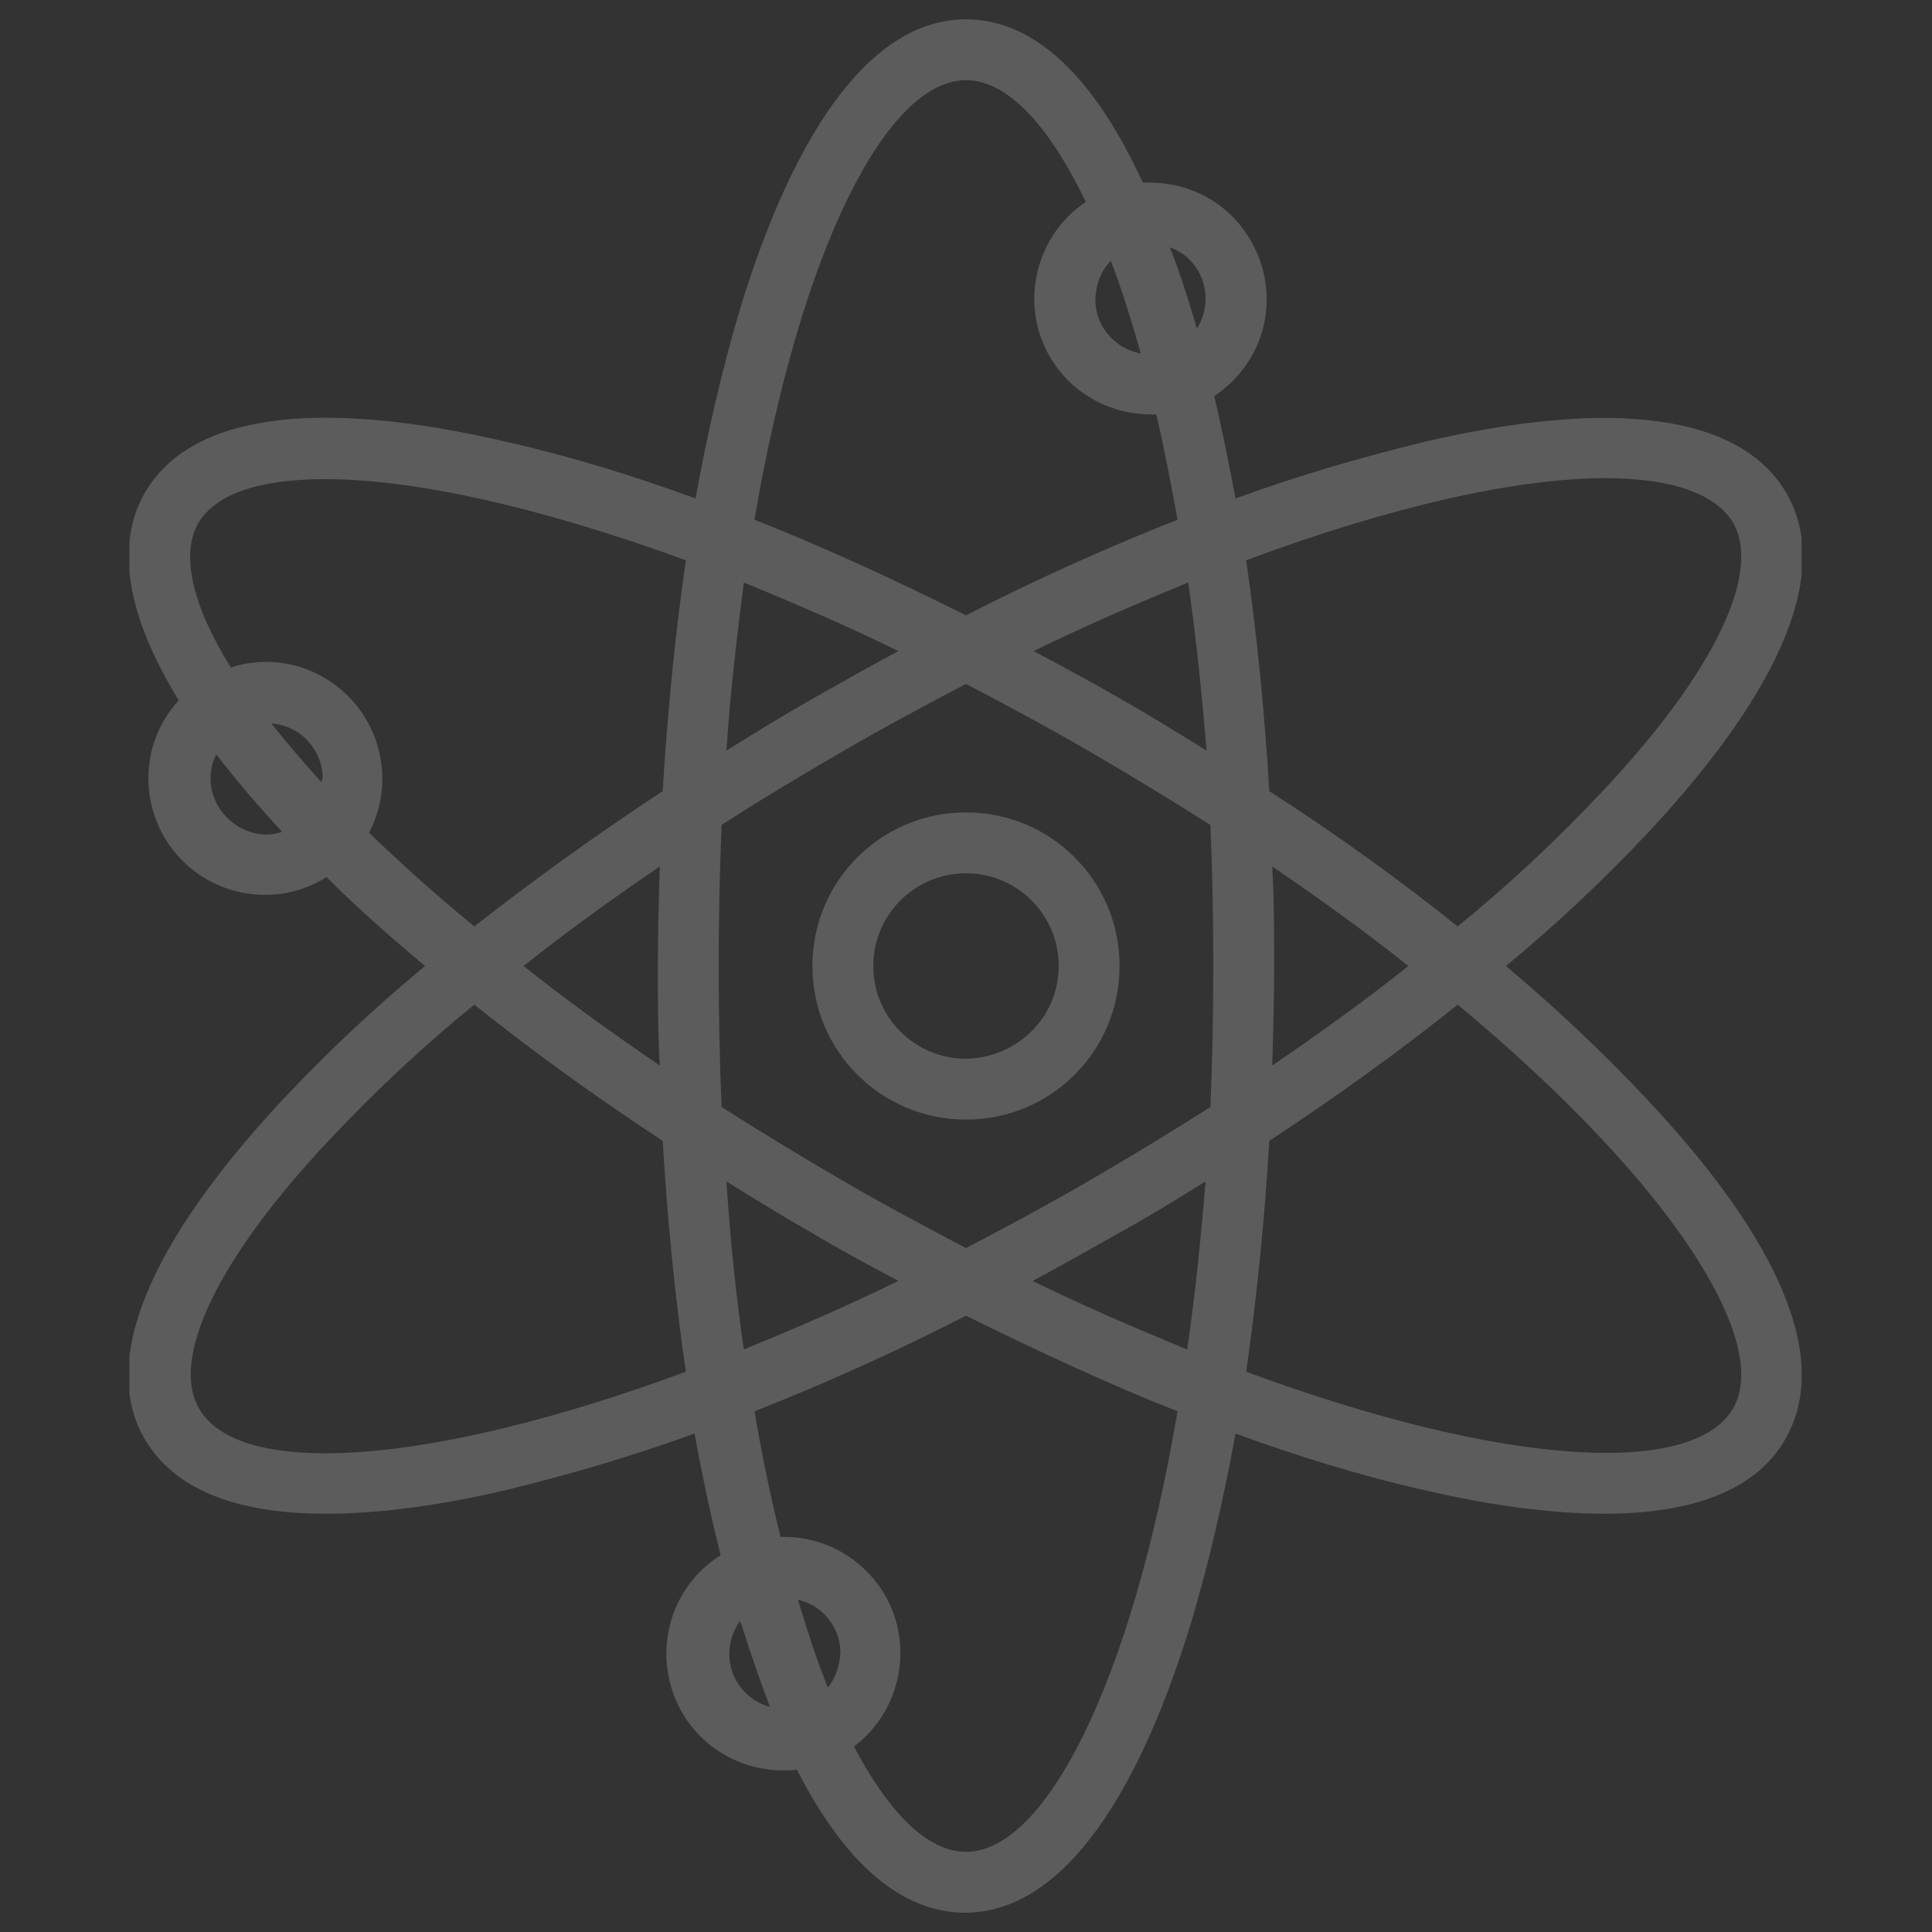 <svg xmlns="http://www.w3.org/2000/svg" xmlns:xlink="http://www.w3.org/1999/xlink" x="0px" y="0px" viewBox="0 0 200 200" style="enable-background:new 0 0 200 200;" xml:space="preserve"><rect x="0" y="0" width="200" height="200" fill="#333333" stroke="none"/><style type="text/css">	.st0{display:none;}	.st1{display:inline;fill:#231815;}	.st2{display:inline;opacity:0.2;}	.st3{clip-path:url(#SVGID_00000119810322895702632650000014068631279380746139_);}	.st4{fill:#FFFFFF;}	.st5{opacity:0.2;clip-path:url(#SVGID_00000145775281051441795410000003137731765462157441_);}	.st6{clip-path:url(#SVGID_00000168819551423408647630000000677271835550731926_);}</style><g id="bg" class="st0">	<rect class="st1" width="200" height="200"></rect></g><g id="_x30_1" class="st0">	<g id="Group_1132" transform="translate(0 0)" class="st2">		<g>			<defs>				<rect id="SVGID_1_" x="1" y="14.9" width="198" height="170.2"></rect>			</defs>			<clipPath id="SVGID_00000047768047058914405610000008020277356070604183_">				<use xlink:href="#SVGID_1_" style="overflow:visible;"></use>			</clipPath>							<g id="Group_1131" transform="translate(0 0)" style="clip-path:url(#SVGID_00000047768047058914405610000008020277356070604183_);">				<path id="Path_964" class="st4" d="M197,138.3c1.6-0.7,2.4-2.5,1.7-4.2c-0.4-0.9-1.1-1.6-2-1.8c-12-3.6-24.4-15.2-30.3-21.4     c5.9-1.5,11.7-3.3,17.3-5.5c1.6-0.6,2.5-2.5,1.8-4.1c-0.2-0.6-0.6-1.1-1.1-1.4c-7.2-5.2-16.3-16.3-20.9-22.4     c3.2-0.6,7.7-1.7,13.3-3.3c1.7-0.5,2.7-2.3,2.2-4c-0.3-0.9-0.9-1.6-1.7-2c-8.2-3.9-20.7-13.8-30.1-27c-1.1-1.4-3.2-1.7-4.7-0.6     c-0.2,0.2-0.4,0.3-0.6,0.6c-9.3,13.2-21.9,23-30.1,27c-1.6,0.8-2.3,2.7-1.5,4.3c0.4,0.8,1.1,1.4,2,1.7     c5.6,1.6,10.2,2.7,13.3,3.3c-4.6,6-13.7,17.2-20.9,22.4c-1.4,1-1.8,3-0.7,4.5c0.4,0.5,0.9,0.9,1.4,1.1c5.7,2.2,11.5,4,17.3,5.5     c-5.9,6.2-18.2,17.8-30.3,21.4c-1.7,0.5-2.6,2.3-2.1,4c0.3,0.9,0.9,1.7,1.8,2c12.6,5.2,24.8,7.7,42.3,8.3v32.1H53.8v-51.6     c3.7,2.5,8.1,3.9,12.6,3.8c12.5,0,22.7-10.2,22.7-22.7c0-4-1-7.9-3-11.3c11.2-14.9,8.2-36.1-6.8-47.3c-1.6-1.2-3.3-2.3-5.1-3.2     c0-0.5,0-0.9,0-1.4c0-16.6-13.5-30.1-30.1-30.1S14,28.4,14,45c0,1.1,0.1,2.2,0.2,3.2C6.2,51.7,1,59.6,1,68.3     c0,4.9,1.6,9.6,4.7,13.5C3.8,86,2.9,90.6,2.9,95.2c0,18.5,14.9,33.6,33.4,33.8v49.7H4.2c-1.8,0-3.2,1.4-3.2,3.2     c0,1.8,1.4,3.2,3.2,3.2h190.2c1.8,0,3.2-1.4,3.2-3.2c0-1.8-1.4-3.2-3.2-3.2l0,0h-39.7v-32.1C172.3,146,184.4,143.5,197,138.3      M131.5,111c1.1-1.3,1-3.4-0.4-4.5c-0.4-0.4-0.9-0.6-1.5-0.7c-5.6-1.1-11.1-2.7-16.5-4.5c10-9,20.5-23.6,21-24.3     c1-1.4,0.7-3.4-0.7-4.5c-0.4-0.3-0.9-0.5-1.5-0.6c-3.4-0.5-6.9-1.2-10.2-2c8-5.3,16.4-13.2,23-21.6c6.6,8.4,15,16.3,23,21.6     c-3.4,0.9-6.8,1.5-10.2,2c-1.8,0.2-3,1.8-2.8,3.6c0.1,0.5,0.3,1,0.6,1.5c0.5,0.7,11,15.3,21,24.3c-5.4,1.9-10.9,3.4-16.5,4.5     c-1.7,0.3-2.9,2-2.6,3.7c0.1,0.5,0.3,1.1,0.7,1.5c0.6,0.8,13.8,16.2,29.1,24.1c-10.1,3.3-20.9,4.8-35.6,5.1l0,0     c-4.3,0.1-9.2,0.1-13.5,0c0,0,0,0-0.1,0c-14.7-0.3-25.4-1.9-35.6-5.1C117.7,127.2,130.8,111.8,131.5,111 M9.2,95.2     c0-4.4,1-8.7,3.1-12.5c0.6-1.2,0.4-2.7-0.6-3.7C5.8,72.9,6,63.2,12,57.3c1.8-1.8,4.1-3.1,6.6-3.8c1.6-0.5,2.6-2.1,2.3-3.7     c-2.7-12.8,5.5-25.5,18.4-28.2S64.7,27.1,67.4,40c0.6,2.6,0.7,5.3,0.3,8c-0.2,1.4,0.6,2.8,1.9,3.3c14,5.8,20.6,21.9,14.7,35.9     c-1.1,2.7-2.7,5.2-4.6,7.4c-1,1.1-1,2.8-0.2,4c2.1,2.8,3.2,6.2,3.2,9.6c0,9-7.3,16.3-16.3,16.3c-4.5,0-8.8-1.8-11.9-5.1     c-0.2-0.2-0.5-0.4-0.7-0.6V103L65.9,91c1.2-1.3,1.2-3.3,0-4.5c-1.2-1.2-3.2-1.2-4.5,0L53.8,94V71.5l12.1-12.1     c1.2-1.3,1.2-3.3,0-4.5c-1.2-1.2-3.2-1.2-4.5,0l-13,13c-0.6,0.6-0.9,1.4-0.9,2.3v50.3c-1.5,0.7-3.1,1.2-4.8,1.5V85     c0-0.8-0.3-1.7-0.9-2.3l-13-13c-1.2-1.2-3.3-1.2-4.5,0C23,71,23,73,24.2,74.2l0,0l12.1,12.1v36.3C21.3,122.4,9.3,110.2,9.2,95.2      M42.7,128.5c1.6-0.3,3.2-0.7,4.8-1.2v51.4h-4.8V128.5z M148.3,146.7v32h-7.3v-32c0.4,0,0.8,0,1.3,0c0.8,0,1.6,0,2.4,0     s1.6,0,2.4,0C147.5,146.7,147.9,146.7,148.3,146.7"></path>			</g>		</g>	</g></g><g id="_x30_2">	<g>		<defs>			<rect id="SVGID_00000181059360526052269820000002157362549685894296_" x="13.4" y="2" width="173.1" height="196"></rect>		</defs>		<clipPath id="SVGID_00000006673046719799580430000010966727615881697973_">			<use xlink:href="#SVGID_00000181059360526052269820000002157362549685894296_" style="overflow:visible;"></use>		</clipPath>		<g id="Group_1127" style="opacity:0.2;clip-path:url(#SVGID_00000006673046719799580430000010966727615881697973_);">			<path id="Path_958" class="st4" d="M155.9,100c5.2-4.3,10.1-8.9,14.7-13.8c14-15,19-27.2,14.3-35.2s-17.7-9.9-37.7-5.2    c-6.5,1.6-13,3.5-19.3,5.8c-0.7-3.7-1.4-7.2-2.2-10.6c5.6-3.7,7.1-11.1,3.4-16.7c-2.2-3.4-6-5.4-10.1-5.4c-0.2,0-0.5,0-0.7,0    C113.2,7.8,107,2,100,2c-9.3,0-17.4,10.4-23.4,30c-1.9,6.4-3.4,13-4.6,19.6c-6.3-2.3-12.7-4.3-19.3-5.8c-20-4.7-33-2.9-37.7,5.2    c-3.1,5.4-1.9,12.7,3.5,21.5c-4.5,4.9-4.1,12.5,0.8,17c4,3.6,9.9,4.2,14.5,1.3c3.1,3.1,6.5,6.1,10.2,9.2    c-5.2,4.3-10.1,8.9-14.7,13.8c-14,15-19,27.2-14.3,35.2c3,5.1,9.3,7.7,18.7,7.7c5.4,0,11.7-0.8,18.9-2.5c6.5-1.6,13-3.5,19.3-5.8    c0.8,4.4,1.7,8.6,2.7,12.6c-5.6,3.5-7.3,10.9-3.8,16.6c2.5,4,7,6.1,11.7,5.6c5,9.8,10.9,14.8,17.4,14.8c9.3,0,17.4-10.4,23.4-30    c1.9-6.4,3.4-13,4.6-19.6c6.3,2.3,12.7,4.3,19.3,5.8c7.2,1.7,13.6,2.5,18.9,2.5c9.4,0,15.8-2.6,18.7-7.7    c4.7-8.1-0.3-20.3-14.3-35.2C165.9,108.9,161,104.3,155.9,100 M166.2,49.5c6.8,0,11.4,1.6,13.2,4.6c3,5.2-2,15.6-13.5,27.8    c-4.7,5-9.7,9.7-15,14c-6-4.8-12.5-9.5-19.5-14c-0.5-8.3-1.3-16.4-2.4-23.9C144.3,52.3,157.2,49.5,166.2,49.5 M112.8,122.2    c-4.3,2.5-8.6,4.8-12.8,7c-4.2-2.2-8.5-4.5-12.8-7c-4.3-2.5-8.4-5-12.5-7.6c-0.2-4.7-0.3-9.6-0.3-14.6c0-5,0.1-9.9,0.3-14.6    c4-2.6,8.2-5.1,12.5-7.6c4.3-2.5,8.6-4.8,12.8-7c4.2,2.2,8.5,4.5,12.8,7c4.3,2.5,8.4,5,12.5,7.6c0.2,4.7,0.3,9.6,0.3,14.6    c0,5-0.1,9.9-0.3,14.6C121.2,117.2,117.1,119.7,112.8,122.2 M124.8,122.3c-0.5,6.1-1.1,11.9-1.9,17.4c-5.1-2.1-10.5-4.4-16-7.1    c3-1.6,6-3.3,9-5C119,125.9,121.9,124.1,124.8,122.3 M93,132.6c-5.5,2.7-10.9,5-16,7.1c-0.8-5.5-1.4-11.3-1.8-17.4    c2.9,1.8,5.8,3.6,8.8,5.3C87,129.4,90,131,93,132.6 M68.3,110.3c-5-3.4-9.7-6.8-14.1-10.3c4.4-3.5,9.1-6.9,14.1-10.3    c-0.1,3.4-0.2,6.8-0.2,10.3C68.1,103.5,68.1,106.9,68.3,110.3 M75.2,77.7c0.4-6.1,1.1-11.9,1.8-17.4c5.1,2.1,10.5,4.4,16,7.1    c-3,1.6-6,3.3-9,5C81,74.1,78.1,75.9,75.2,77.7 M107,67.4c5.5-2.7,10.9-5,16-7.1c0.8,5.5,1.4,11.3,1.9,17.4    c-2.9-1.8-5.8-3.6-8.8-5.3C113,70.6,110,69,107,67.4 M131.7,89.7c5,3.4,9.7,6.8,14.1,10.3c-4.4,3.5-9.1,6.9-14.1,10.3    c0.1-3.4,0.2-6.8,0.2-10.3C131.9,96.5,131.9,93.1,131.7,89.7 M115,27c1.1,2.9,2.1,6.1,3.1,9.6c-3.1-0.6-5.2-3.5-4.6-6.6    C113.7,28.8,114.2,27.8,115,27 M124.8,30.9c0,1.1-0.3,2.2-0.9,3.1c-0.2-0.7-0.4-1.3-0.6-2c-0.7-2.3-1.4-4.4-2.2-6.4    C123.4,26.4,124.8,28.6,124.8,30.9 M100,8.3c4.2,0,8.5,4.5,12.4,12.6c-5.5,3.7-7,11.2-3.3,16.7c2.2,3.3,6,5.3,10,5.3    c0.2,0,0.4,0,0.6,0c0.8,3.4,1.5,7.1,2.2,10.9c-7.1,2.8-14.5,6.1-21.9,9.9c-7.4-3.7-14.8-7.1-21.9-9.9C82.9,25.7,91.8,8.3,100,8.3     M33.3,81c-1.9-2.1-3.7-4.2-5.2-6.1c3,0.2,5.3,2.7,5.3,5.7C33.3,80.7,33.3,80.9,33.3,81 M21.8,80.6c0-0.9,0.2-1.8,0.6-2.5    c2,2.6,4.2,5.2,6.8,8c-0.5,0.2-1.1,0.3-1.7,0.3C24.4,86.3,21.8,83.7,21.8,80.6 M38.2,86.2c3.1-5.9,0.8-13.2-5.1-16.3    c-2.8-1.5-6.2-1.8-9.2-0.8c-4-6.4-5.2-11.7-3.4-14.9c1.8-3.1,6.4-4.6,13.2-4.6c9,0,22,2.8,37.3,8.4c-1.1,7.6-1.9,15.6-2.4,23.9    c-7,4.6-13.5,9.3-19.5,14C45.2,92.7,41.5,89.4,38.2,86.2 M20.6,145.8c-3-5.2,2-15.6,13.5-27.8c4.7-5,9.7-9.7,15-14    c6,4.8,12.5,9.5,19.5,14.1c0.5,8.3,1.3,16.4,2.4,23.9C44.2,151.9,24.7,153,20.6,145.8 M85.7,174.7c-1.1-2.7-2.1-5.8-3.1-9.1    c2.6,0.6,4.4,2.9,4.4,5.5C86.9,172.5,86.5,173.7,85.7,174.7 M75.5,171.2c0-1.2,0.4-2.4,1.1-3.4c0,0.1,0,0.1,0.1,0.2    c1,3.2,2,6,3,8.7C77.2,176,75.5,173.8,75.5,171.2 M100,191.7c-3.9,0-7.9-3.9-11.6-10.9c5.3-4,6.4-11.6,2.4-16.9    c-2.3-3-5.8-4.8-9.6-4.8c-0.1,0-0.3,0-0.4,0c-1-4-1.9-8.4-2.7-13c7.1-2.8,14.5-6.1,21.9-9.9c7.5,3.7,14.8,7.1,21.9,9.9    C117.1,174.3,108.2,191.7,100,191.7 M179.4,145.8c-4.1,7.1-23.6,6.1-50.4-3.8c1.1-7.6,1.9-15.6,2.4-23.9    c7-4.6,13.5-9.3,19.5-14.1c5.3,4.4,10.3,9,15,14C177.4,130.3,182.4,140.7,179.4,145.8"></path>			<path id="Path_959" class="st4" d="M100,84.1c-8.8,0-15.9,7.1-15.9,15.9s7.1,15.9,15.9,15.9s15.9-7.1,15.9-15.9l0,0    C115.9,91.2,108.8,84.1,100,84.1 M100,109.6c-5.3,0-9.6-4.3-9.6-9.6c0-5.3,4.3-9.6,9.6-9.6c5.3,0,9.6,4.3,9.6,9.6    C109.6,105.3,105.3,109.5,100,109.6"></path>		</g>	</g></g><g id="_x30_3" class="st0">	<g id="Group_1130" class="st2">		<g>			<defs>				<rect id="SVGID_00000049199073978162843570000012454032559082045358_" x="32" y="4" width="136" height="206.1"></rect>			</defs>			<clipPath id="SVGID_00000143598118772796452620000004622231563921156740_">				<use xlink:href="#SVGID_00000049199073978162843570000012454032559082045358_" style="overflow:visible;"></use>			</clipPath>			<g id="Group_1129" style="clip-path:url(#SVGID_00000143598118772796452620000004622231563921156740_);">				<path id="Path_960" class="st4" d="M110.8,4H89.2C57.6,4,32,29.6,32,61.2v22.6c0,19.1,9.5,36.9,25.4,47.5     c0.4,0.3,0.9,0.6,1.3,0.9c5.2,3.3,8.3,8.9,8.3,15.1v16.4c0,1.8,1.5,3.3,3.3,3.3c0,0,0,0,0,0h59.3c1.8,0,3.3-1.5,3.3-3.3v-16.4     c0-6.1,3.1-11.8,8.3-15.1c0.4-0.3,0.9-0.6,1.3-0.9c15.8-10.6,25.4-28.4,25.4-47.5V61.2C168,29.6,142.4,4,110.8,4 M127.1,71.4     c-1.3-1.3-3.4-1.3-4.7,0c0,0,0,0,0,0l-20.9,20.9v-7.5c0-14.1,11.4-25.5,25.5-25.5h12.2v12.2c0,14.1-11.4,25.5-25.5,25.5h-7.5     l20.9-20.9C128.4,74.8,128.4,72.7,127.1,71.4 M94.9,83.5L71.7,60.3c-1.3-1.3-3.4-1.3-4.7,0.1c-1.3,1.3-1.3,3.3,0,4.6l23.1,23.1     h-7.5c-14.1,0-25.5-11.4-25.5-25.5V50.5h12.2c14.1,0,25.5,11.4,25.5,25.5L94.9,83.5z M161.3,83.8c0,16.9-8.4,32.6-22.4,42     c-0.4,0.3-0.8,0.5-1.2,0.8c-7.1,4.5-11.4,12.3-11.4,20.7v13h-24.8v-56.6h12.2c17.7,0,32.1-14.4,32.1-32.1V56     c0-1.8-1.5-3.3-3.3-3.3c0,0,0,0,0,0H127c-10.8,0-20.8,5.4-26.8,14.4c-4-13.7-16.5-23.2-30.8-23.2H53.9c-1.8,0-3.3,1.5-3.3,3.3     c0,0,0,0,0,0v15.5c0,17.7,14.4,32.1,32.1,32.1h12.2v65.5H73.7v-13c0-8.4-4.3-16.2-11.4-20.7c-0.4-0.3-0.8-0.5-1.2-0.8     c-14-9.4-22.4-25.1-22.5-42V61.2c0-27.9,22.7-50.5,50.6-50.6h21.6c27.9,0,50.5,22.7,50.6,50.6L161.3,83.8z"></path>				<path id="Path_961" class="st4" d="M129.6,176.4H70.4c-1.8,0-3.3,1.5-3.3,3.3s1.5,3.3,3.3,3.3h59.3c1.8,0,3.3-1.5,3.3-3.3     S131.5,176.4,129.6,176.4L129.6,176.4"></path>				<path id="Path_962" class="st4" d="M129.6,189.9H70.4c-1.8,0-3.3,1.5-3.3,3.3s1.5,3.3,3.3,3.3c0,0,0,0,0,0h59.3     c1.8,0,3.3-1.5,3.3-3.3S131.5,189.9,129.6,189.9L129.6,189.9"></path>				<path id="Path_963" class="st4" d="M120.2,203.4H79.8c-1.8,0-3.3,1.5-3.3,3.4c0,1.8,1.5,3.3,3.3,3.3h40.4c1.8,0,3.3-1.5,3.3-3.4     C123.5,204.9,122,203.4,120.2,203.4"></path>			</g>		</g>	</g></g></svg>